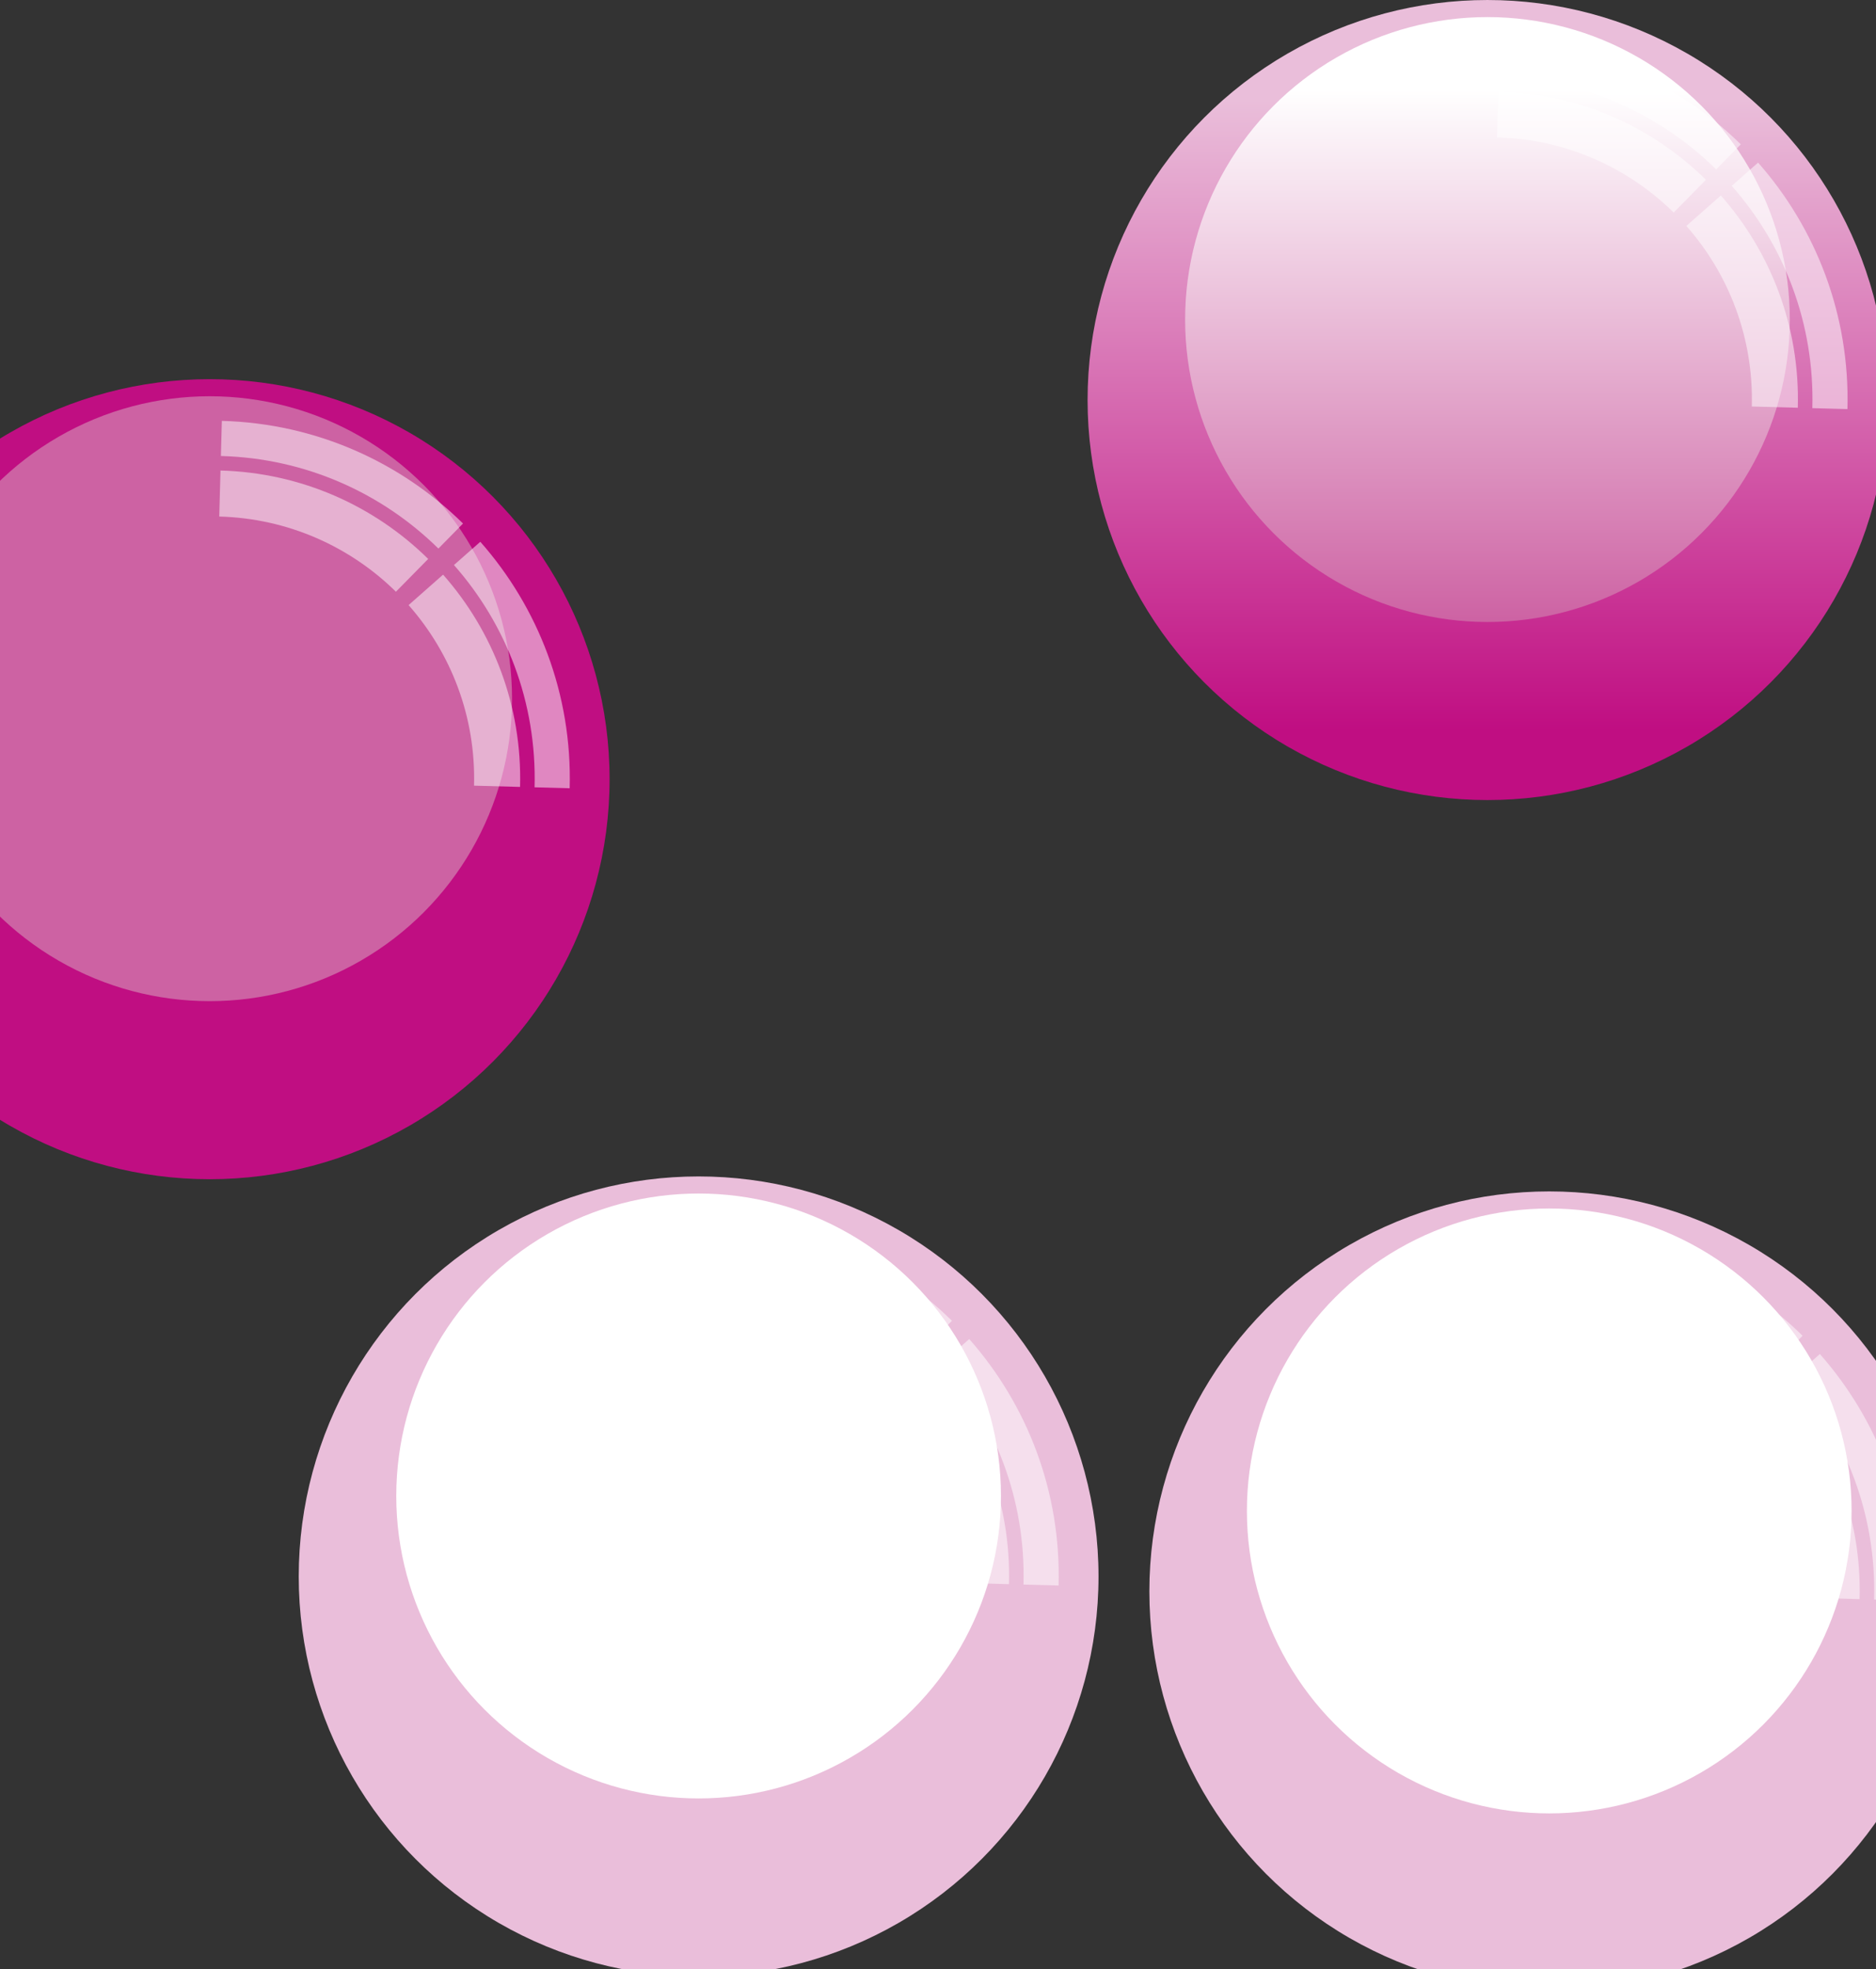 <?xml version="1.0"?><svg width="256.463" height="269.104" xmlns="http://www.w3.org/2000/svg">
 <rect width="100%" height="100%" fill="#333333" stroke="none"/>
 <g>
  <title>Layer 1</title>
  <g id="svg_1">
   <linearGradient gradientTransform="translate(52 -4) translate(-48 2) translate(74 6) translate(27 -4)" y2="0.909" x2="0.5" y1="0.128" x1="0.5" id="SVGID_1_">
    <stop stop-color="#EABEDA" offset="0"/>
    <stop stop-color="#C00E82" offset="1"/>
   </linearGradient>
   <circle id="svg_2" r="54.667" cy="54.668" cx="203.347" fill="url(#SVGID_1_)"/>
   <linearGradient gradientTransform="translate(52 -4) translate(-48 2) translate(74 6) translate(27 -4)" y2="1" x2="0.5" y1="0.121" x1="0.5" id="SVGID_2_">
    <stop stop-color="#FFFFFF" offset="0"/>
    <stop stop-color="#CD62A3" offset="1"/>
   </linearGradient>
   <circle id="svg_3" r="41.333" cy="43.668" cx="203.347" fill="url(#SVGID_2_)"/>
   <g id="svg_4" opacity="0.5">
    <path id="svg_5" d="m233.217,24.566c-1.471,1.495 -2.941,2.989 -4.412,4.482c-6.232,-6.137 -14.717,-10.02 -24.152,-10.276c0.057,-2.096 0.113,-4.193 0.17,-6.289c11.093,0.302 21.066,4.867 28.394,12.083z" fill="#FFFFFF"/>
    <path id="svg_6" d="m245.775,55.723c-2.098,-0.057 -4.193,-0.113 -6.291,-0.171c0.258,-9.436 -3.158,-18.117 -8.949,-24.676c1.572,-1.387 3.145,-2.774 4.717,-4.162c6.809,7.71 10.824,17.916 10.523,29.009z" fill="#FFFFFF"/>
    <path id="svg_7" d="m237.979,19.728c-1.121,1.142 -2.244,2.281 -3.367,3.422c-7.676,-7.557 -18.119,-12.336 -29.734,-12.651c0.043,-1.6 0.086,-3.199 0.131,-4.8c12.878,0.349 24.46,5.651 32.97,14.029z" fill="#FFFFFF"/>
    <path id="svg_8" d="m252.559,55.906c-1.6,-0.042 -3.199,-0.087 -4.799,-0.13c0.316,-11.616 -3.891,-22.305 -11.02,-30.378c1.201,-1.059 2.4,-2.117 3.602,-3.176c7.904,8.953 12.566,20.803 12.217,33.684z" fill="#FFFFFF"/>
   </g>
  </g>
  <g id="svg_9">
   <linearGradient gradientTransform="translate(-13 8) translate(21 -25) translate(-34 1)" y2="0.909" x2="0.5" y1="0.128" x1="0.5" id="SVGID_3_">
    <stop stop-color="#EABEDA" offset="0"/>
    <stop stop-color="#C00E82" offset="1"/>
   </linearGradient>
   <circle id="svg_10" r="54.668" cy="106.484" cx="28.668" fill="url(#SVGID_3_)"/>
   <linearGradient gradientTransform="translate(-13 8) translate(21 -25) translate(-34 1)" y2="1" x2="0.5" y1="0.121" x1="0.5" id="SVGID_4_">
    <stop stop-color="#FFFFFF" offset="0"/>
    <stop stop-color="#CD62A3" offset="1"/>
   </linearGradient>
   <circle id="svg_11" r="41.333" cy="95.484" cx="28.667" fill="url(#SVGID_4_)"/>
   <g id="svg_12" opacity="0.5">
    <path id="svg_13" d="m58.537,76.383c-1.471,1.495 -2.941,2.989 -4.412,4.482c-6.232,-6.137 -14.717,-10.02 -24.152,-10.276c0.057,-2.096 0.113,-4.193 0.17,-6.289c11.093,0.302 21.066,4.866 28.394,12.083z" fill="#FFFFFF"/>
    <path id="svg_14" d="m71.096,107.539c-2.098,-0.057 -4.193,-0.113 -6.291,-0.171c0.258,-9.436 -3.158,-18.117 -8.949,-24.676c1.572,-1.387 3.145,-2.774 4.717,-4.162c6.808,7.71 10.823,17.916 10.523,29.009z" fill="#FFFFFF"/>
    <path id="svg_15" d="m63.299,71.544c-1.121,1.142 -2.244,2.281 -3.367,3.422c-7.676,-7.557 -18.119,-12.336 -29.734,-12.651c0.043,-1.6 0.086,-3.199 0.131,-4.8c12.878,0.349 24.46,5.651 32.97,14.029z" fill="#FFFFFF"/>
    <path id="svg_16" d="m77.879,107.723c-1.6,-0.042 -3.199,-0.087 -4.799,-0.13c0.316,-11.616 -3.891,-22.305 -11.02,-30.378c1.201,-1.059 2.4,-2.117 3.602,-3.176c7.904,8.952 12.567,20.803 12.217,33.684z" fill="#FFFFFF"/>
   </g>
  </g>
  <g id="svg_17">
   <linearGradient gradientTransform="translate(7 17) translate(11 -1) translate(-12 -4) translate(4 83)" y2="0.909" x2="0.5" y1="0.128" x1="0.5" id="SVGID_5_">
    <stop stop-color="#EABEDA" offset="0"/>
    <stop stop-color="#C00E82" offset="1"/>
   </linearGradient>
   <circle id="svg_18" r="54.668" cy="217.484" cx="211.795" fill="url(#SVGID_5_)"/>
   <linearGradient gradientTransform="translate(7 17) translate(11 -1) translate(-12 -4) translate(4 83)" y2="1" x2="0.5" y1="0.121" x1="0.5" id="SVGID_6_">
    <stop stop-color="#FFFFFF" offset="0"/>
    <stop stop-color="#CD62A3" offset="1"/>
   </linearGradient>
   <circle id="svg_19" r="41.333" cy="206.484" cx="211.794" fill="url(#SVGID_6_)"/>
   <g id="svg_20" opacity="0.5">
    <path id="svg_21" d="m241.664,187.383c-1.471,1.495 -2.941,2.989 -4.412,4.482c-6.232,-6.137 -14.717,-10.02 -24.152,-10.276c0.057,-2.096 0.113,-4.193 0.17,-6.289c11.093,0.302 21.066,4.866 28.394,12.083z" fill="#FFFFFF"/>
    <path id="svg_22" d="m254.223,218.539c-2.098,-0.057 -4.193,-0.113 -6.291,-0.171c0.258,-9.436 -3.158,-18.117 -8.949,-24.676c1.572,-1.387 3.145,-2.774 4.717,-4.162c6.808,7.71 10.823,17.916 10.523,29.009z" fill="#FFFFFF"/>
    <path id="svg_23" d="m246.426,182.544c-1.121,1.142 -2.244,2.281 -3.367,3.422c-7.676,-7.557 -18.119,-12.336 -29.734,-12.651c0.043,-1.6 0.086,-3.199 0.131,-4.8c12.878,0.349 24.46,5.651 32.97,14.029z" fill="#FFFFFF"/>
    <path id="svg_24" d="m261.006,218.723c-1.6,-0.042 -3.199,-0.087 -4.799,-0.13c0.316,-11.616 -3.891,-22.305 -11.02,-30.378c1.201,-1.059 2.4,-2.117 3.602,-3.176c7.904,8.952 12.566,20.803 12.217,33.684z" fill="#FFFFFF"/>
   </g>
  </g>
  <g id="svg_25">
   <linearGradient gradientTransform="translate(3 -5) translate(39 -19) translate(-23 25)" y2="0.909" x2="0.5" y1="0.128" x1="0.5" id="SVGID_7_">
    <stop stop-color="#EABEDA" offset="0"/>
    <stop stop-color="#C00E82" offset="1"/>
   </linearGradient>
   <circle id="svg_26" r="54.668" cy="215.438" cx="95.507" fill="url(#SVGID_7_)"/>
   <linearGradient gradientTransform="translate(3 -5) translate(39 -19) translate(-23 25)" y2="1" x2="0.5" y1="0.121" x1="0.5" id="SVGID_8_">
    <stop stop-color="#FFFFFF" offset="0"/>
    <stop stop-color="#CD62A3" offset="1"/>
   </linearGradient>
   <circle id="svg_27" r="41.333" cy="204.438" cx="95.506" fill="url(#SVGID_8_)"/>
   <g id="svg_28" opacity="0.5">
    <path id="svg_29" d="m125.376,185.336c-1.471,1.495 -2.941,2.989 -4.412,4.482c-6.232,-6.137 -14.717,-10.02 -24.152,-10.276c0.057,-2.096 0.113,-4.193 0.17,-6.289c11.093,0.302 21.066,4.866 28.394,12.083z" fill="#FFFFFF"/>
    <path id="svg_30" d="m137.935,216.492c-2.098,-0.057 -4.193,-0.113 -6.291,-0.171c0.258,-9.436 -3.158,-18.117 -8.949,-24.676c1.572,-1.387 3.145,-2.774 4.717,-4.162c6.808,7.71 10.823,17.916 10.523,29.009z" fill="#FFFFFF"/>
    <path id="svg_31" d="m130.138,180.497c-1.121,1.142 -2.244,2.281 -3.367,3.422c-7.676,-7.557 -18.119,-12.336 -29.734,-12.651c0.043,-1.6 0.086,-3.199 0.131,-4.8c12.878,0.349 24.46,5.651 32.97,14.029z" fill="#FFFFFF"/>
    <path id="svg_32" d="m144.718,216.676c-1.6,-0.042 -3.199,-0.087 -4.799,-0.13c0.316,-11.616 -3.891,-22.305 -11.02,-30.378c1.201,-1.059 2.4,-2.117 3.602,-3.176c7.904,8.952 12.566,20.803 12.217,33.684z" fill="#FFFFFF"/>
   </g>
  </g>
 </g>
</svg>